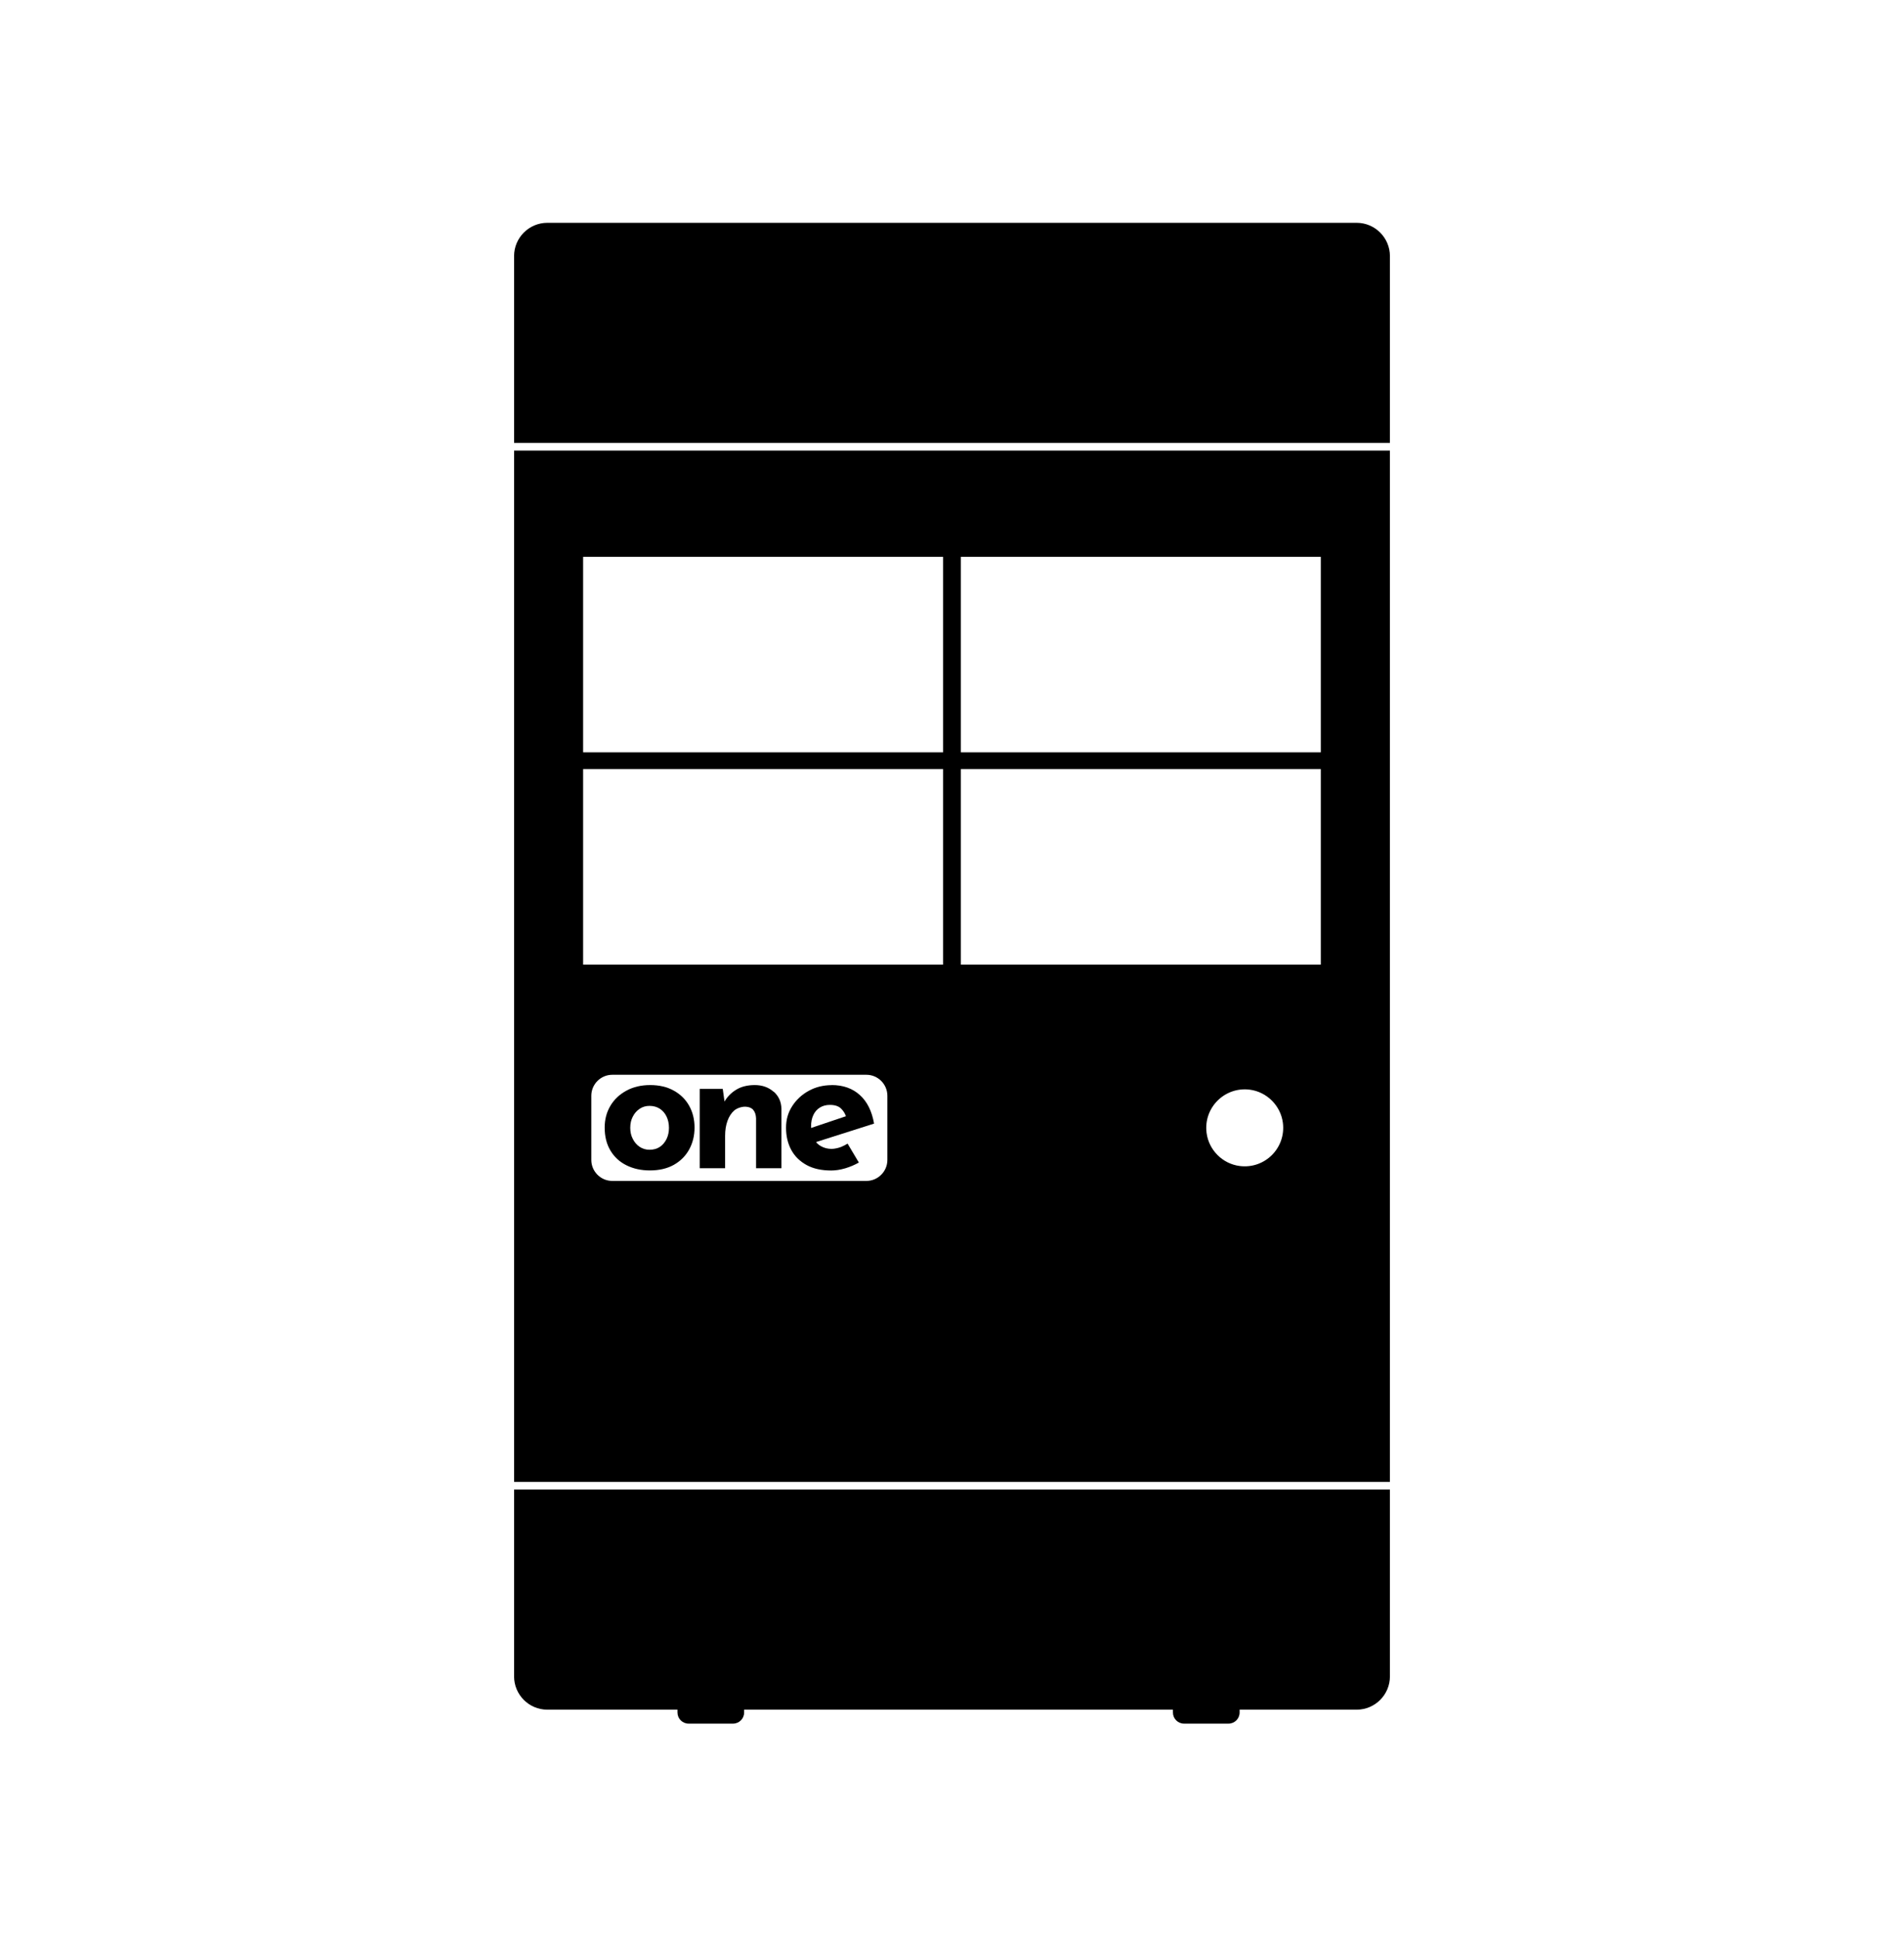 <svg width="55" height="56" viewBox="0 0 55 56" fill="none" xmlns="http://www.w3.org/2000/svg">
<path d="M40.15 7.395C40.15 6.865 39.719 6.434 39.19 6.434H15.81C15.28 6.434 14.85 6.865 14.85 7.395V12.789H40.15V7.395Z" fill="black"/>
<path d="M14.85 48.407C14.85 48.937 15.28 49.368 15.81 49.368H39.19C39.719 49.368 40.15 48.937 40.15 48.407V43.013H14.85V48.407Z" fill="black"/>
<path d="M19.57 49.451C19.57 49.627 19.714 49.771 19.89 49.771H21.175C21.352 49.771 21.495 49.627 21.495 49.451V49.367H19.57V49.451Z" fill="black"/>
<path d="M33.882 49.451C33.882 49.627 34.026 49.771 34.202 49.771H35.488C35.664 49.771 35.808 49.627 35.808 49.451V49.367H33.882V49.451Z" fill="black"/>
<path d="M19.464 31.493C19.272 31.385 19.042 31.332 18.783 31.332C18.523 31.332 18.294 31.385 18.096 31.493C17.898 31.6 17.742 31.745 17.632 31.931C17.521 32.117 17.467 32.327 17.467 32.56C17.467 32.819 17.523 33.04 17.635 33.226C17.747 33.412 17.901 33.553 18.099 33.65C18.296 33.748 18.522 33.797 18.773 33.797C19.042 33.797 19.272 33.743 19.464 33.636C19.657 33.527 19.804 33.38 19.908 33.192C20.01 33.005 20.063 32.794 20.063 32.56C20.063 32.327 20.012 32.117 19.908 31.931C19.804 31.745 19.657 31.6 19.464 31.493ZM19.255 32.888C19.208 32.984 19.144 33.061 19.061 33.117C18.978 33.173 18.877 33.2 18.762 33.2C18.658 33.2 18.563 33.172 18.479 33.117C18.395 33.061 18.328 32.984 18.28 32.888C18.23 32.792 18.206 32.688 18.206 32.566C18.206 32.445 18.23 32.336 18.28 32.242C18.328 32.147 18.395 32.072 18.479 32.016C18.562 31.96 18.656 31.933 18.762 31.933C18.877 31.933 18.976 31.962 19.061 32.016C19.144 32.072 19.21 32.147 19.255 32.242C19.3 32.336 19.324 32.448 19.324 32.566C19.324 32.685 19.301 32.792 19.255 32.888Z" fill="black"/>
<path d="M14.85 13.011V42.792H40.15V13.011H14.85ZM25.633 33.493C25.633 33.828 25.361 34.1 25.026 34.1H17.688C17.353 34.1 17.081 33.828 17.081 33.493V31.642C17.081 31.307 17.353 31.035 17.688 31.035H25.026C25.361 31.035 25.633 31.307 25.633 31.642V33.493ZM27.241 27.853H16.844V22.208H27.243V27.853H27.241ZM27.241 21.724H16.844V16.079H27.243V21.724H27.241ZM35.811 33.669C35.316 33.607 34.916 33.207 34.854 32.712C34.761 31.986 35.376 31.373 36.101 31.465C36.595 31.528 36.995 31.928 37.058 32.422C37.151 33.149 36.536 33.762 35.811 33.669ZM38.154 27.853H27.755V22.208H38.154V27.853ZM38.154 21.724H27.755V16.079H38.154V21.724Z" fill="black"/>
<path d="M22.347 31.525C22.201 31.396 22.017 31.332 21.804 31.332C21.591 31.332 21.411 31.377 21.265 31.467C21.121 31.555 21.009 31.669 20.929 31.808L20.878 31.443H20.212V33.733H20.946V32.8C20.946 32.635 20.969 32.491 21.015 32.365C21.06 32.238 21.126 32.139 21.21 32.066C21.289 31.997 21.436 31.95 21.542 31.957C21.641 31.963 21.713 31.994 21.758 32.048C21.809 32.109 21.836 32.19 21.84 32.291V33.733H22.573V32.019C22.569 31.816 22.494 31.651 22.35 31.523L22.347 31.525Z" fill="black"/>
<path d="M24.026 31.334C23.781 31.334 23.559 31.389 23.36 31.499C23.16 31.609 23.002 31.757 22.883 31.942C22.765 32.128 22.706 32.325 22.706 32.566C22.706 32.808 22.757 33.021 22.858 33.207C22.959 33.392 23.107 33.536 23.301 33.642C23.495 33.748 23.732 33.799 24.012 33.799C24.138 33.799 24.271 33.778 24.413 33.737C24.554 33.695 24.687 33.639 24.809 33.569L24.484 33.023C24.421 33.061 24.359 33.093 24.295 33.119C24.223 33.148 24.103 33.175 24.024 33.175C23.914 33.175 23.813 33.151 23.722 33.101C23.664 33.069 23.613 33.029 23.572 32.978L25.249 32.445C25.186 32.085 25.049 31.809 24.837 31.619C24.626 31.429 24.356 31.332 24.028 31.332L24.026 31.334ZM23.429 32.571C23.429 32.557 23.429 32.541 23.429 32.525C23.429 32.398 23.451 32.29 23.495 32.197C23.538 32.104 23.602 32.032 23.683 31.982C23.765 31.931 23.861 31.905 23.97 31.905C24.114 31.905 24.221 31.939 24.292 32.008C24.359 32.072 24.407 32.147 24.436 32.232L23.429 32.571Z" fill="black"/>
</svg>
